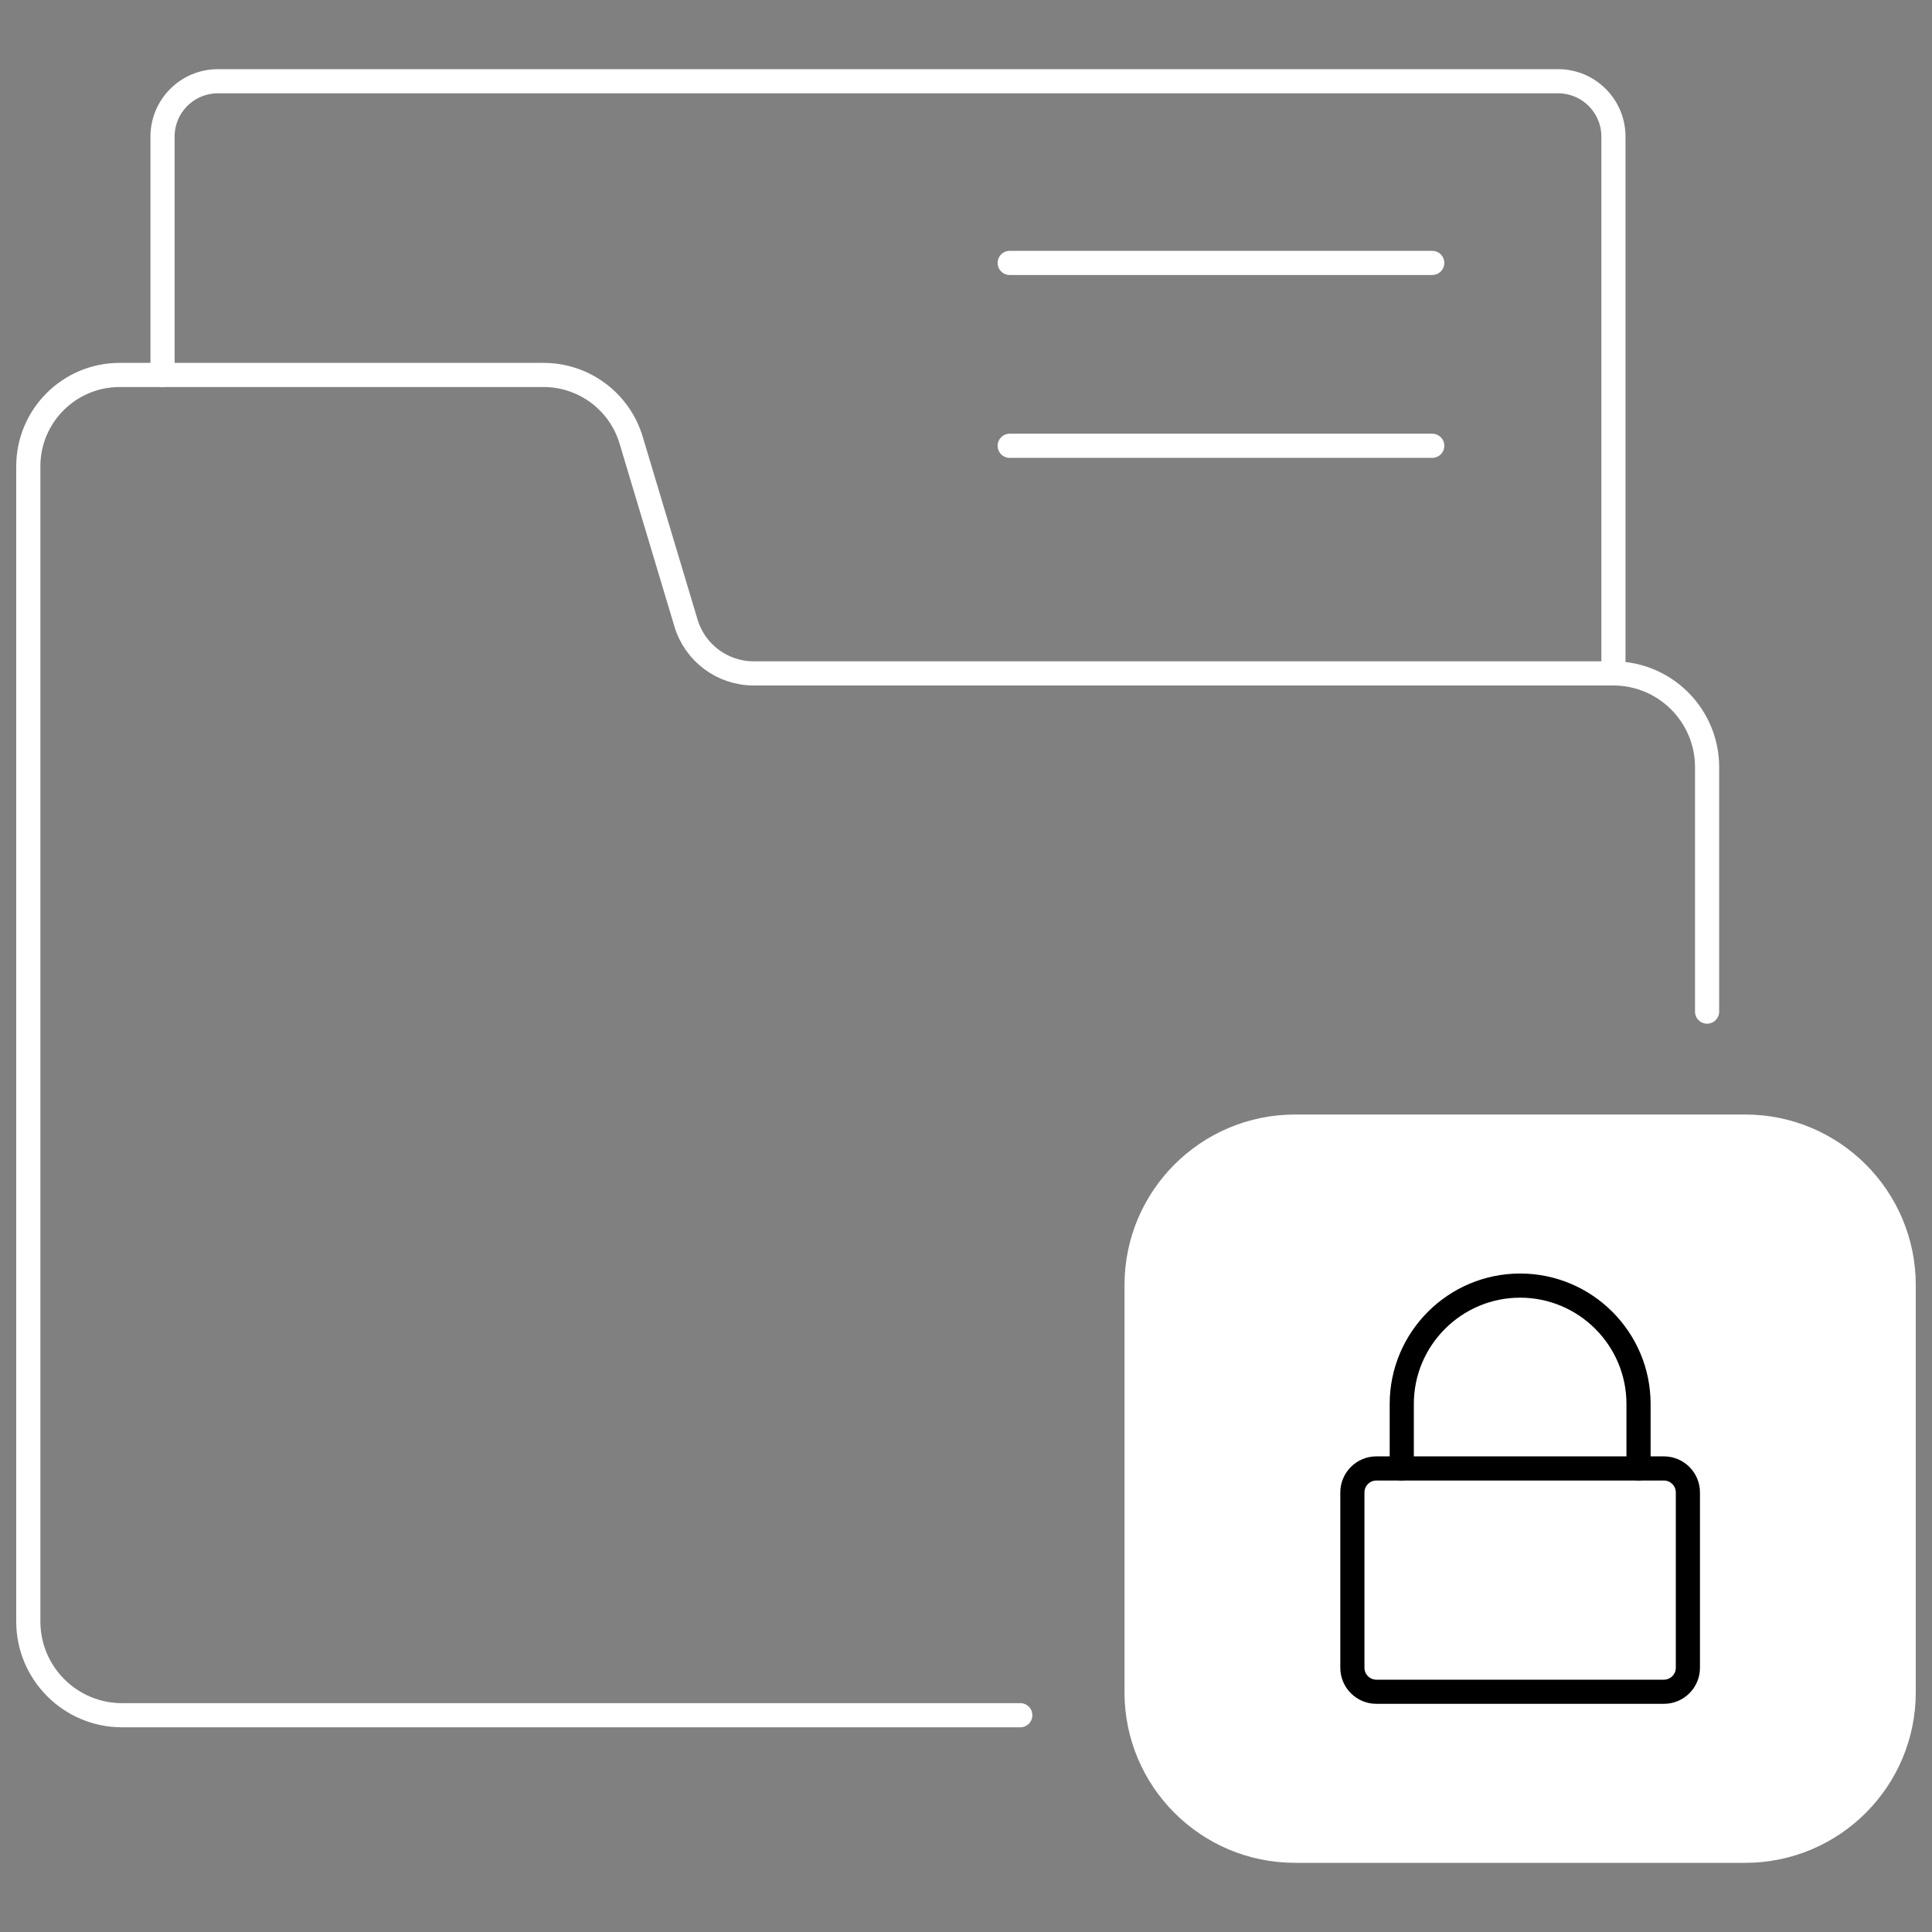 <svg width="80" height="80" viewBox="0 0 80 80" fill="none" xmlns="http://www.w3.org/2000/svg">
<rect x="0" y="0" width="80" height="80" fill="#808080" stroke="none"/>
<path d="M41.809 10.887H59.306" stroke="white" stroke-miterlimit="10" stroke-linecap="round" stroke-linejoin="round"/>
<path d="M41.809 18.459H59.306" stroke="white" stroke-miterlimit="10" stroke-linecap="round" stroke-linejoin="round"/>
<mask id="mask0_183_1222" style="mask-type:luminance" maskUnits="userSpaceOnUse" x="0" y="0" width="80" height="80">
<path d="M0 7.62939e-06H80V80H0V7.62939e-06Z" fill="white"/>
</mask>
<g mask="url(#mask0_183_1222)">
<path d="M72.264 76.636H53.627C50.002 76.636 47.063 73.698 47.063 70.072V53.214C47.063 49.589 50.002 46.65 53.627 46.65H72.264C75.889 46.65 78.828 49.589 78.828 53.214V70.072C78.828 73.698 75.889 76.636 72.264 76.636Z" fill="white" stroke="white" stroke-miterlimit="10" stroke-linecap="round" stroke-linejoin="round"/>
<path d="M67.848 60.805V58.136C67.848 55.433 65.648 53.234 62.946 53.234C60.243 53.234 58.044 55.433 58.044 58.136V60.805" stroke="black" stroke-miterlimit="10" stroke-linecap="round" stroke-linejoin="round"/>
<path d="M68.897 70.052H56.994C56.445 70.052 55.999 69.607 55.999 69.058V61.8C55.999 61.25 56.445 60.805 56.994 60.805H68.897C69.447 60.805 69.892 61.25 69.892 61.8V69.058C69.892 69.607 69.447 70.052 68.897 70.052Z" stroke="black" stroke-miterlimit="10" stroke-linecap="round" stroke-linejoin="round"/>
<path d="M70.687 41.889V31.768C70.687 29.623 68.948 27.884 66.803 27.884H31.209C29.917 27.884 28.777 27.037 28.406 25.799L26.133 18.222C25.652 16.622 24.179 15.526 22.509 15.526H4.956C2.866 15.526 1.172 17.22 1.172 19.31V67.14C1.172 69.285 2.911 71.024 5.056 71.024H42.248" stroke="white" stroke-miterlimit="10" stroke-linecap="round" stroke-linejoin="round"/>
<path d="M66.803 27.885C66.806 27.885 66.808 27.885 66.809 27.885V5.658C66.809 4.391 65.783 3.364 64.516 3.364H9.023C7.756 3.364 6.73 4.391 6.73 5.658V15.526" stroke="white" stroke-miterlimit="10" stroke-linecap="round" stroke-linejoin="round"/>
</g>
</svg>
